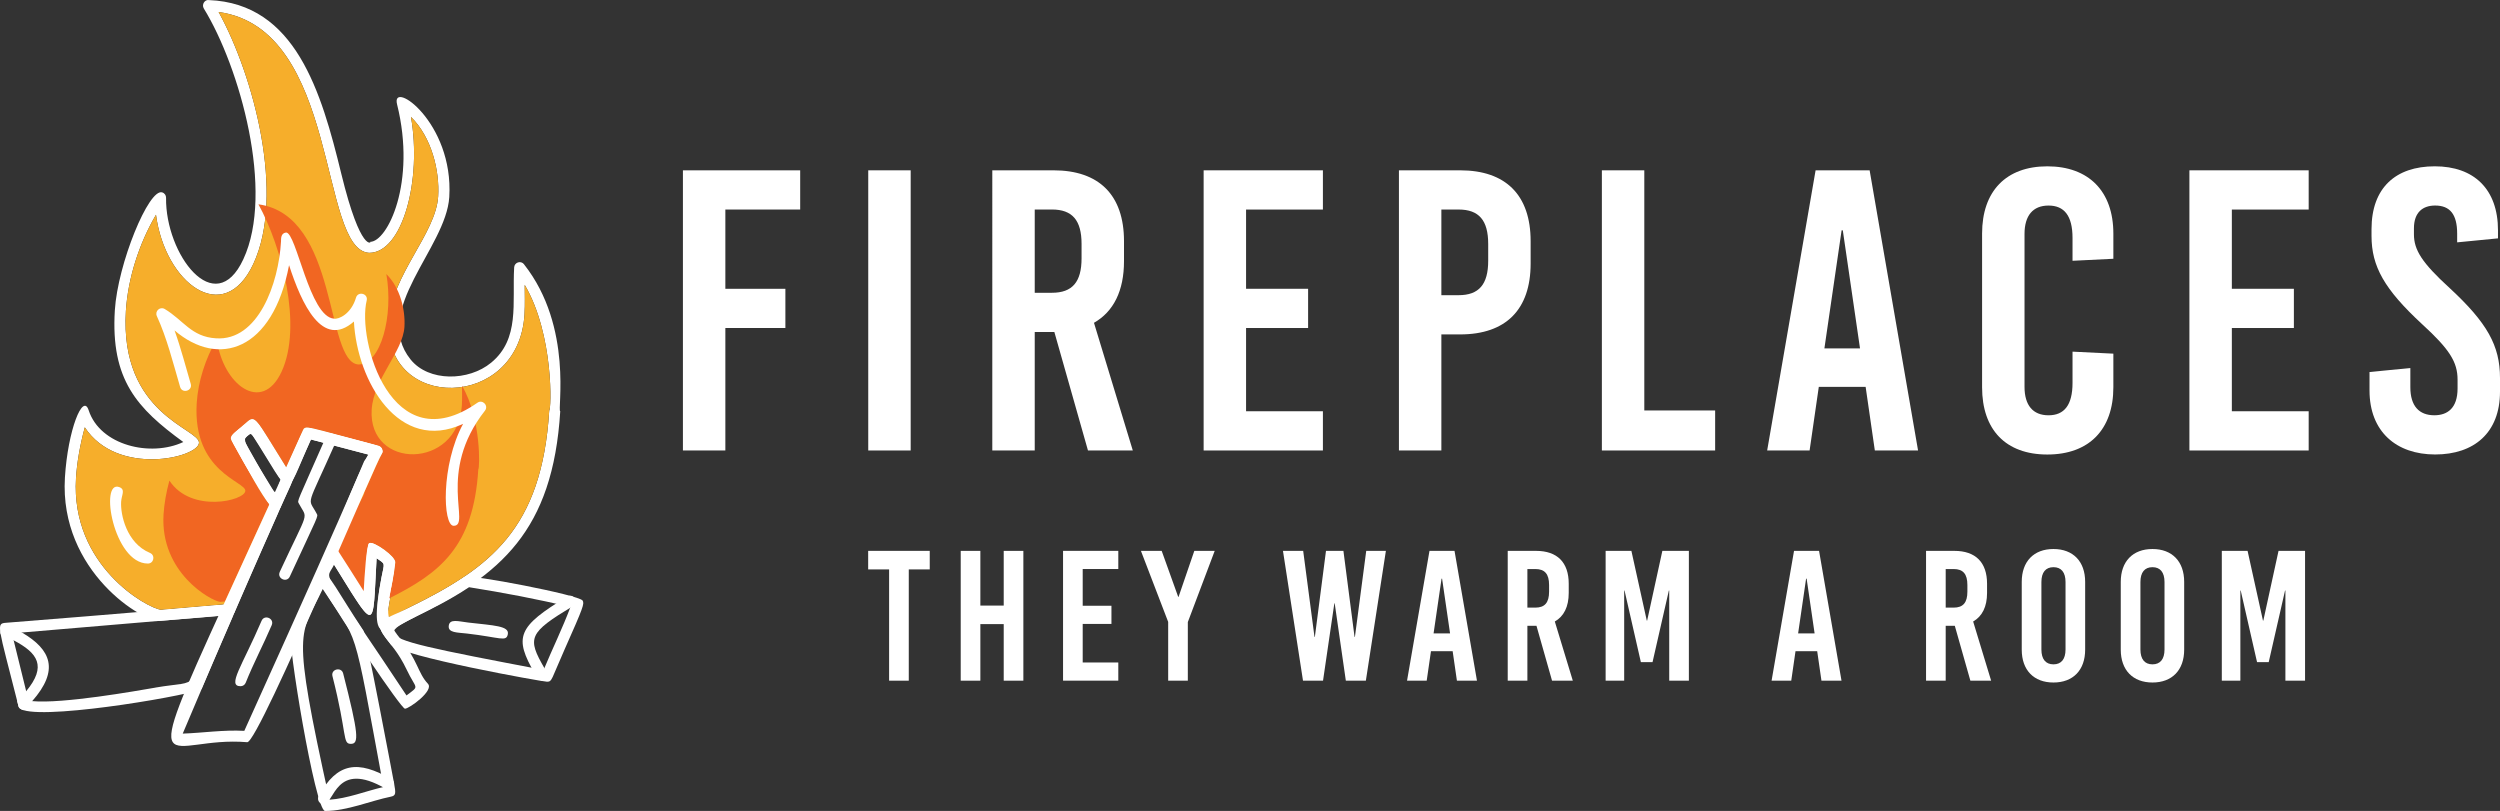 <?xml version="1.0" encoding="UTF-8"?>
<svg xmlns="http://www.w3.org/2000/svg" id="Layer_2" data-name="Layer 2" viewBox="0 0 1233.12 400">
  <rect x="0" y="0" width="1233.12" height="400" fill="#333333" stroke="none"/>
  <defs>
    <style>
      .cls-1 {
        isolation: isolate;
      }

      .cls-2 {
        fill: #f16622;
      }

      .cls-2, .cls-3, .cls-4 {
        stroke-width: 0px;
      }

      .cls-3 {
        fill: #fff;
      }

      .cls-4 {
        fill: #f6ae2b;
      }
    </style>
  </defs>
  <g id="Layer_2-2" data-name="Layer 2">
    <g>
      <path class="cls-3" d="m258.48,130.34c-1.62-2.01-4.73-.91-4.87,1.54-.98,17.56,2.88,35.32-11.37,47.03-11.08,9.15-30.78,9.51-39.7-1.58-19.52-24.24,17.52-54.96,19.07-80.15,2.24-37.02-29-58.29-25.74-45.65,9.59,38.63-4.82,67.75-13.27,67.75,1.09,0-4.48,6.52-14.27-33.63C158.46,45.11,145.71,1.72,103.05.04c-1.94-.39-3.75,2.12-2.52,4.15,17.75,28.86,35,90.43,19.49,123.69-14.01,30.21-38.53-2.55-38.11-30.35.02-1.19-.74-2.27-1.89-2.63-6.61-2.2-21.95,35.21-23.38,58.17-2.1,34.39,11.04,48.38,33.78,64.96-16.16,7.56-41,1.69-46.67-15.62-2.84-8.86-10.28,9.65-11.73,33.12-2.85,46.43,39.11,71.97,47.36,70.67,36.45-3.09,35.55-2.43,36.45-4.53,24.17-55.95,23.65-52.14,22.44-54.11-21.38-34.86-18.82-29.99-14.41-33.9,21.37,33.17,15.76,33.65,29.5,3.1l28.34,7.45c-4.75,8.1-20.95,47.86-19.61,49.99,24.1,38.67,21.59,38.44,23.65,1.11,4.53,3.15,3.88,1.97,2.48,9.22-7.16,37.21,2.79,26.54,16.83,19.6,41.66-20.61,67.64-42.05,71.29-101.29-1.61,0,6.61-41.49-17.89-72.49h.01Zm12.43,72.15c-3.61,58.78-29.45,77.56-68.25,96.74-16.86,8.33-10.91,9.59-7.69-21.82.29-3.01-10.19-9.79-11.67-9.79-3.5,0-2.71,2.28-3.9,23.94-14.48-23.09-13.29-14.66-5.74-34.97,15.68-42.3,16.64-30.5,14.88-35.05-.69-1.85.88-1.5-36.01-10.66-3.03-.75-2.84.79-11.36,19.71-15.28-24.11-14.74-26.56-19.85-21.98-10.03,8.97-12.53,1.16,11.56,40.57-7.21,16.23-14.34,32.51-21.4,48.82l-32.05,2.76c-6.76-.77-44.61-21.64-41.95-64.9.47-7.67,1.92-16.08,4.34-25.07,16.12,24.54,56.07,14.91,56.33,7.62.26-7.04-39.2-13.77-36.06-65.01.98-15.93,6.43-33.14,14.85-47.46,4.45,33.63,33.33,55.71,48.02,24.24,15.79-33.98.26-92.73-17.13-124.26,59.93,8.27,49.27,117.23,74.23,118.8,16.57,0,26.09-36.15,20.64-67.07,10.22,10.07,14.2,26.53,13.43,39.19-1.12,18.43-22.87,38.64-24.29,61.35-2.74,44.74,63.92,44.62,66.87-3.06.31-5.17.1-11.07.1-14.61,14.49,24.59,13.17,61.97,12.07,61.97h0Z"></path>
      <path class="cls-4" d="m270.91,202.49c-3.61,58.78-29.45,77.56-68.25,96.74-16.86,8.33-10.91,9.59-7.69-21.82.29-3.01-10.19-9.79-11.67-9.79-3.5,0-2.71,2.28-3.9,23.94-14.48-23.09-13.29-14.66-5.74-34.97,15.68-42.3,16.64-30.5,14.88-35.05-.69-1.85.88-1.5-36.01-10.66-3.03-.75-2.84.79-11.36,19.71-15.28-24.11-14.74-26.56-19.85-21.98-10.03,8.97-12.53,1.16,11.56,40.57-7.21,16.23-14.34,32.51-21.4,48.82l-32.05,2.76c-6.76-.77-44.61-21.64-41.95-64.9.47-7.67,1.92-16.08,4.34-25.07,16.12,24.54,56.07,14.91,56.33,7.62.26-7.04-39.2-13.77-36.06-65.01.98-15.93,6.43-33.14,14.85-47.46,4.45,33.63,33.33,55.71,48.02,24.24,15.79-33.98.26-92.73-17.13-124.26,59.93,8.27,49.27,117.23,74.23,118.8,16.57,0,26.09-36.15,20.64-67.07,10.22,10.07,14.2,26.53,13.43,39.19-1.12,18.43-22.87,38.64-24.29,61.35-2.74,44.74,63.92,44.62,66.87-3.06.31-5.17.1-11.07.1-14.61,14.49,24.59,13.17,61.97,12.07,61.97h0Z"></path>
      <path class="cls-2" d="m235.92,231.51c-2.36,38.37-18.96,51.11-43.97,63.64.78-4.77,2.26-10.29,3.02-17.74.28-2.92-10.61-10.64-12.85-9.53-1.37.66-1.8,18.3-2.21,25.95-1.19-.76-15.69-21.36-16.02-21.36-1.97,0,17.11-29.03,15.74-29.54,4.64-10.58,7.87-17.77,8.64-18.91,1.05-1.57.2-3.68-1.57-4.15-36.43-9.57-36.03-10.37-37.34-7.46-2.84,6.3-5.57,12.35-8.2,18.15-15.56-24.89-15.09-26.2-19.84-21.95-6.05,5.42-8.49,6.25-7.02,8.85,8.63,15.45,14.58,26.43,18.58,31.33-8.51,18.69-15.76,34.5-21.87,47.87l-2.44.21c-4.5-.51-29.67-14.4-27.9-43.16.31-5.1,1.27-10.69,2.88-16.67,10.72,16.33,37.29,9.92,37.46,5.07.17-4.69-26.07-9.16-23.98-43.24.65-10.6,4.27-22.04,9.88-31.57,2.96,22.37,22.17,37.05,31.94,16.12,10.5-22.6.17-61.68-11.38-82.65,39.86,5.5,32.77,77.97,49.36,79.01,11.03,0,17.35-24.05,13.73-44.61,6.8,6.7,9.44,17.64,8.93,26.06-.74,12.26-15.21,25.7-16.16,40.8-1.82,29.76,42.51,29.67,44.48-2.04.21-3.44.07-7.36.07-9.71,9.64,16.35,8.76,41.21,8.03,41.21h0Z"></path>
      <path class="cls-3" d="m223.76,259.35c-5.36,0-6.34-29.92,4.66-50.28-31.7,14.71-52.3-21.08-53.85-50.48-15.54,13.66-25.75-8.54-31.99-27.79-8.03,42.3-34.84,50.74-56.48,32.18,3.21,8.93,5.6,18.33,7.98,26.35,1.02,3.45-4.22,5-5.24,1.53-3.58-12.27-6.52-24.13-11.48-34.96-1.09-2.42,1.55-4.85,3.88-3.49,9.28,5.53,13.09,13.72,25.26,14.46,20.82,1.45,30.97-26.99,32.11-47.81.06-1.11-.24-4.02,2.47-4.37,5.1-.3,11.58,41.75,23.68,42.48,2.22.46,8.46-2.25,10.84-10.35,1-3.36,6.12-2.03,5.27,1.42-4.79,19.29,12.08,80.16,54.62,50.41,2.57-1.8,5.64,1.48,3.71,3.92-24.05,30.64-6.64,56.78-15.44,56.78h0Z"></path>
      <path class="cls-3" d="m72.93,277.97c-16.95,0-24.05-41.53-14.04-37.69,3.13,1.18,1.04,3.94.86,7.21-.39,6.16,2.59,20.41,14.22,25.23,2.76,1.16,1.92,5.25-1.04,5.25h0Z"></path>
      <path class="cls-3" d="m115.52,299c-1.3-1.85,7.9-1.32-112.38,8.17-2.5.2-3.59.35-2.98,4.64.04.3.09.61.15.94.85,4.96,3.47,14.49,8.15,32.98.22.89.46,1.81.69,2.75.19.78,1.04,1.37,2.43,1.81,14.42,4.52,86.88-8.18,87.9-10.62,17.28-40.72,17.42-38.76,16.03-40.67h0Zm-38.81,40.16c-9.85,1.7-45.77,8.07-60.84,6.67-.65-.06-1.25-.13-1.81-.22l-1.15-4.69-6.18-25.09-.84-3.43,4.95-.42h0l98.15-8.31c-16.99,39.14-8.87,31.41-32.28,35.47h0Z"></path>
      <path class="cls-3" d="m211.09,337.28c-5.12-5.44-4.83-11.52-14.13-22.87-5.85-7.14-6.14-12.41-5.02-19.25.78-4.77,2.26-10.29,3.02-17.74.28-2.92-10.61-10.64-12.85-9.53-1.37.66-2.33,16.51-2.72,23.67-1.5-2.39-11.98-19-12.47-19.6-4.16-5.05-4.99-.33-10.62,11.84-.18.38.91,2.55,2.84,5.88,9.38,16.19,38.72,59.89,40.61,59.89,2.07,0,14.48-8.94,11.33-12.29h0Zm-10.59,5.75c-34.77-52.51-39.49-56.78-37.9-60.62.42-1.03,1.31-2.03,2.18-3.92,14.56,23.31,18.06,30.35,19.48,20.57.53-3.62.77-9.54,1.19-17.78.09-1.86.19-3.85.31-5.96,4.53,3.15,3.88,1.97,2.48,9.22-1.08,5.58-1.7,9.97-1.96,13.54-1.22,17.11,6.14,15.12,14.29,32.19,4.81,10.18,6.67,7.64-.07,12.76h0Z"></path>
      <path class="cls-3" d="m143.87,234.88c-.95-1.51-1.86-2.95-2.71-4.32-15.56-24.89-15.09-26.2-19.84-21.95-6.05,5.42-8.49,6.25-7.02,8.85,8.63,15.45,14.58,26.43,18.58,31.33,1.88,2.31,3.33,3.28,4.42,2.72.44-.22.83-.69,1.16-1.43.57-1.28,1.1-2.44,1.58-3.49l.03-.07c1.4-3.04,2.42-5.17,3.11-6.74.38-.87.66-1.56.85-2.13.41-1.29.34-2-.15-2.78h-.01Zm-8.24,7.87c-.62-.27-1.53-1.49-3.1-4.09-2.31-3.83-6.05-10.65-12.35-21.83,4.79-3.94,1.16-7.51,17.19,17.98.35.56.71,1.13,1.08,1.71,0,.02.02.03.03.04-1.59,3.58-1.65,6.71-2.86,6.18h0Z"></path>
      <path class="cls-3" d="m186.69,219.87c-36.43-9.57-36.03-10.37-37.34-7.46-2.84,6.3-5.57,12.35-8.2,18.15-.61,1.36-1.22,2.7-1.83,4.03-.29.65-.58,1.28-.87,1.92-.96,2.11-1.9,4.19-2.83,6.23-.53,1.16-1.05,2.32-1.57,3.46-.4.87-.79,1.74-1.19,2.6-8.51,18.69-15.76,34.5-21.87,47.87-43.81,95.84-28.51,66.06,10.93,69.42,2.86.44,20.72-38.96,37.21-76.4,1.09-2.47,2.17-4.94,3.24-7.37,1.54-3.5,3.06-6.96,4.53-10.35,4.75-10.88,9.14-20.94,12.7-29.03,4.64-10.58,7.87-17.77,8.64-18.91,1.05-1.57.2-3.68-1.57-4.15h0Zm-12.94,21.38c-6.67,15.4-21.16,48.28-53.25,119.24-10.26-.57-20.68,1.04-30.37,1.36,10.48-24.9,19.77-46.57,28.14-65.8,7.07-16.25,13.47-30.77,19.35-44,.82-1.84,1.63-3.65,2.42-5.44l.03-.07c1.03-2.32,2.05-4.59,3.04-6.84.31-.68.61-1.36.91-2.03,3.28-7.32,6.38-14.26,9.36-20.9l28.34,7.45c-4,6.83.82-3.28-7.98,17.05h0Z"></path>
      <path class="cls-3" d="m160.33,400c-4.88,0-18.79-84.78-16.99-88.58,18.44-39.05,10.47-38.61,35.93-.36,1.29,1.93,14.66,72.89,15.07,75.13.94,5.09,1,6.23-1.48,6.75-10.28,2.09-21.6,7.07-32.53,7.07Zm2.17-5.54c8.89-.61,17.39-4.08,26.65-6.29-15.57-84.23-11.91-70.01-29.97-97.64-11.09,23.6-15.93,16.85,3.33,103.93h0Z"></path>
      <path class="cls-3" d="m269.81,336.26c-2.08,0-72.27-12.54-77.05-18.39-13.76-16.82-.72-8.18,36.44-33.35,2.14-1.43,56.68,8.94,58.2,11.74.85,1.59.49,2.95-8.92,24.08-6.6,14.85-6.09,15.92-8.66,15.92h0Zm-1.69-5.79c4.46-10.72,9.26-20.45,13.25-31.03-16.29-3.97-33.31-7.13-50.01-9.8-39.14,26.03-72.2,20.07,36.76,40.83Z"></path>
      <path class="cls-3" d="m15.87,345.83c-1.2,1.37-2.55,2.78-4.04,4.24-.08.08-.17.15-.25.22-1.39-.43-2.24-1.03-2.43-1.81-.23-.94-.47-1.85-.69-2.75,1.72-1.69,3.19-3.29,4.45-4.8,10.26-12.34,5.73-18.84-6.18-25.09-1.95-1.03-4.1-2.05-6.42-3.08-.06-.34-.11-.65-.15-.94.51-2.58.21-1.64,2.05-4.18,3.18,1.42,6.06,2.86,8.63,4.36h0c14.43,8.45,18.5,18.54,5.03,33.84h0Z"></path>
      <path class="cls-3" d="m159.59,396.66c-2.09,0-3.37-2.23-2.4-4.04,9.11-16.65,19.43-17.82,35.83-8.28,3.12,1.82.35,6.54-2.75,4.71-25.06-14.57-25.21,7.61-30.68,7.61h0Z"></path>
      <path class="cls-3" d="m263.89,332.44c-10.51-18.17-8.8-23.24,15.93-38.17,3.07-1.86,5.91,2.8,2.81,4.67-22.01,13.29-22.72,15.71-14.02,30.76,3.36,5.82-1.04,9.11-4.72,2.75h0Z"></path>
      <path class="cls-3" d="m118.66,338.47c-6.81,0,.81-10,10.35-32.25,1.4-3.3,6.44-1.18,5.01,2.15-4.06,9.5-9.06,18.9-12.82,28.37-.42,1.08-1.45,1.73-2.54,1.73h0Z"></path>
      <path class="cls-3" d="m173.08,366.91c-4.26,0-1.68-4.29-9.09-33.38-.9-3.52,4.43-4.78,5.28-1.34,7.68,30.04,7.87,34.72,3.81,34.72h0Z"></path>
      <path class="cls-3" d="m230.33,312.49c-4.8-.56-9.44-.31-8.98-3.86.46-3.57,4.73-2.13,9.61-1.56,12.69,1.47,20.41,1.63,19.51,5.83-.79,3.81-3.66,1.5-20.14-.41h0Z"></path>
      <path class="cls-3" d="m137.99,282.08c14.81-31.92,13.78-25.38,9.42-33.72-.84-1.62-1.19.27,13.39-32.9,1.45-3.3,6.44-1.1,4.99,2.2-15.11,34.22-14.03,27.22-9.63,35.63.87,1.65,1.2-.08-13.22,31.1-1.51,3.27-6.45.95-4.94-2.3h0Z"></path>
    </g>
    <g class="cls-1">
      <g class="cls-1">
        <path class="cls-3" d="m357.78,103.35v39.09h29.61v19.35h-29.61v60.41h-20.93V84.01h57.84v19.35h-36.92Z"></path>
        <path class="cls-3" d="m428.26,222.2V84.01h20.93v138.19h-20.93Z"></path>
        <path class="cls-3" d="m520.05,163.76h-9.67v58.44h-20.93V84.01h30.21c22.51,0,34.75,12.24,34.75,34.94v9.87c0,14.61-5.13,24.88-14.81,30.4l19.15,62.98h-22.11l-16.58-58.44Zm-9.67-19.35h8.49c10.07,0,14.61-5.33,14.61-16.98v-7.11c0-11.65-4.54-16.98-14.61-16.98h-8.49v41.06Z"></path>
        <path class="cls-3" d="m614.62,103.35v39.09h30.6v19.35h-30.6v41.06h37.9v19.35h-58.83V84.01h58.83v19.35h-37.9Z"></path>
        <path class="cls-3" d="m720.23,84.01c22.5,0,34.75,12.24,34.75,34.94v11.06c0,22.7-12.24,34.94-34.75,34.94h-9.28v57.25h-20.93V84.01h30.21Zm-9.28,61.59h8.49c10.07,0,14.61-5.33,14.61-16.98v-8.29c0-11.65-4.54-16.98-14.61-16.98h-8.49v42.25Z"></path>
        <path class="cls-3" d="m845.99,202.46v19.74h-55.87V84.01h20.93v118.45h34.94Z"></path>
      </g>
      <g class="cls-1">
        <path class="cls-3" d="m924.76,222.2l-4.54-31.39h-23.1l-4.54,31.39h-20.93l23.89-138.19h26.65l23.89,138.19h-21.32Zm-24.88-50.34h17.57l-8.49-58.24h-.59l-8.49,58.24Z"></path>
      </g>
      <g class="cls-1">
        <path class="cls-3" d="m1042.41,115.2v12.44l-20.14.99v-11.25c0-11.06-4.15-15.99-11.84-15.99s-11.84,4.94-11.84,14.02v75.41c0,9.08,4.15,14.02,11.84,14.02s11.84-4.94,11.84-15.99v-15.4l20.14.99v16.58c0,20.93-12.04,33.17-32.57,33.17s-32.18-12.24-32.18-33.17v-75.81c0-20.93,11.84-33.17,32.18-33.17s32.57,12.24,32.57,33.17Z"></path>
      </g>
      <g class="cls-1">
        <path class="cls-3" d="m1100.85,103.35v39.09h30.6v19.35h-30.6v41.06h37.9v19.35h-58.83V84.01h58.83v19.35h-37.9Z"></path>
      </g>
      <g class="cls-1">
        <path class="cls-3" d="m1232.13,113.62v3.95l-20.14,1.97v-4.34c0-9.48-3.55-13.82-10.86-13.82-6.12,0-10.46,3.36-10.46,11.25v2.96c0,7.7,3.95,14.02,17.57,26.45,18.56,17.17,24.88,28.43,24.88,44.42v6.71c0,20.33-12.83,31-31.98,31s-32.38-11.25-32.38-31.59v-9.08l20.14-1.97v9.48c0,9.28,4.34,13.82,11.84,13.82,6.32,0,11.45-3.36,11.45-13.23v-4.34c0-8.69-3.95-15-17.57-27.44-18.56-17.18-24.87-28.43-24.87-43.43v-3.36c0-20.33,11.84-31,31.19-31s31.19,11.25,31.19,31.59Z"></path>
      </g>
    </g>
    <g class="cls-1">
      <g class="cls-1">
        <path class="cls-3" d="m448.25,280.86v54.88h-9.7v-54.88h-10.33v-9.15h30.37v9.15h-10.33Z"></path>
        <path class="cls-3" d="m495.08,335.74v-27.9h-11.52v27.9h-9.69v-64.02h9.69v26.98h11.52v-26.98h9.69v64.02h-9.69Z"></path>
        <path class="cls-3" d="m534.04,280.68v18.11h14.18v8.96h-14.18v19.02h17.56v8.96h-27.25v-64.02h27.25v8.96h-17.56Z"></path>
      </g>
      <g class="cls-1">
        <path class="cls-3" d="m585.9,335.74h-9.7v-28.99l-13.44-35.03h10.24l8.14,22.68h.18l7.77-22.68h10.06l-13.26,35.12v28.9Z"></path>
      </g>
      <g class="cls-1">
        <path class="cls-3" d="m663.83,335.74l-5.49-38.14h-.18l-5.58,38.14h-9.88l-9.88-64.02h9.97l5.58,42.44h.18l5.49-42.44h8.6l5.49,42.44h.18l5.58-42.44h9.7l-9.88,64.02h-9.88Z"></path>
      </g>
      <g class="cls-1">
        <path class="cls-3" d="m718.62,335.74l-2.1-14.54h-10.7l-2.1,14.54h-9.7l11.07-64.02h12.35l11.07,64.02h-9.88Zm-11.52-23.32h8.14l-3.93-26.98h-.27l-3.93,26.98Z"></path>
        <path class="cls-3" d="m757.86,308.67h-4.48v27.07h-9.7v-64.02h13.99c10.43,0,16.1,5.67,16.1,16.19v4.57c0,6.77-2.38,11.52-6.86,14.08l8.87,29.18h-10.24l-7.68-27.07Zm-4.48-8.96h3.93c4.66,0,6.77-2.47,6.77-7.87v-3.29c0-5.4-2.1-7.87-6.77-7.87h-3.93v19.02Z"></path>
        <path class="cls-3" d="m823.34,335.74v-44.45h-.18l-8.05,35.3h-5.76l-8.05-35.3h-.18v44.45h-9.15v-64.02h12.71l7.59,34.39h.18l7.5-34.39h13.08v64.02h-9.7Z"></path>
      </g>
      <g class="cls-1">
        <path class="cls-3" d="m898.43,335.74l-2.1-14.54h-10.7l-2.1,14.54h-9.7l11.07-64.02h12.35l11.07,64.02h-9.88Zm-11.52-23.32h8.14l-3.93-26.98h-.27l-3.93,26.98Z"></path>
      </g>
      <g class="cls-1">
        <path class="cls-3" d="m964.19,308.67h-4.48v27.07h-9.69v-64.02h13.99c10.43,0,16.1,5.67,16.1,16.19v4.57c0,6.77-2.38,11.52-6.86,14.08l8.87,29.18h-10.24l-7.68-27.07Zm-4.48-8.96h3.93c4.66,0,6.77-2.47,6.77-7.87v-3.29c0-5.4-2.1-7.87-6.77-7.87h-3.93v19.02Z"></path>
      </g>
      <g class="cls-1">
        <path class="cls-3" d="m1028.5,286.99v33.47c0,10.06-5.94,16.19-15.64,16.19s-15.64-6.13-15.64-16.19v-33.47c0-10.06,5.95-16.19,15.64-16.19s15.64,6.13,15.64,16.19Zm-21.58.09v33.29c0,4.76,2.1,7.32,5.95,7.32s5.95-2.56,5.95-7.32v-33.29c0-4.76-2.1-7.32-5.95-7.32s-5.95,2.56-5.95,7.32Z"></path>
        <path class="cls-3" d="m1077.34,286.99v33.47c0,10.06-5.95,16.19-15.64,16.19s-15.64-6.13-15.64-16.19v-33.47c0-10.06,5.95-16.19,15.64-16.19s15.64,6.13,15.64,16.19Zm-21.58.09v33.29c0,4.76,2.1,7.32,5.94,7.32s5.94-2.56,5.94-7.32v-33.29c0-4.76-2.1-7.32-5.94-7.32s-5.94,2.56-5.94,7.32Z"></path>
        <path class="cls-3" d="m1127.27,335.74v-44.45h-.18l-8.05,35.3h-5.76l-8.05-35.3h-.18v44.45h-9.15v-64.02h12.71l7.59,34.39h.18l7.5-34.39h13.08v64.02h-9.69Z"></path>
      </g>
    </g>
  </g>
</svg>
